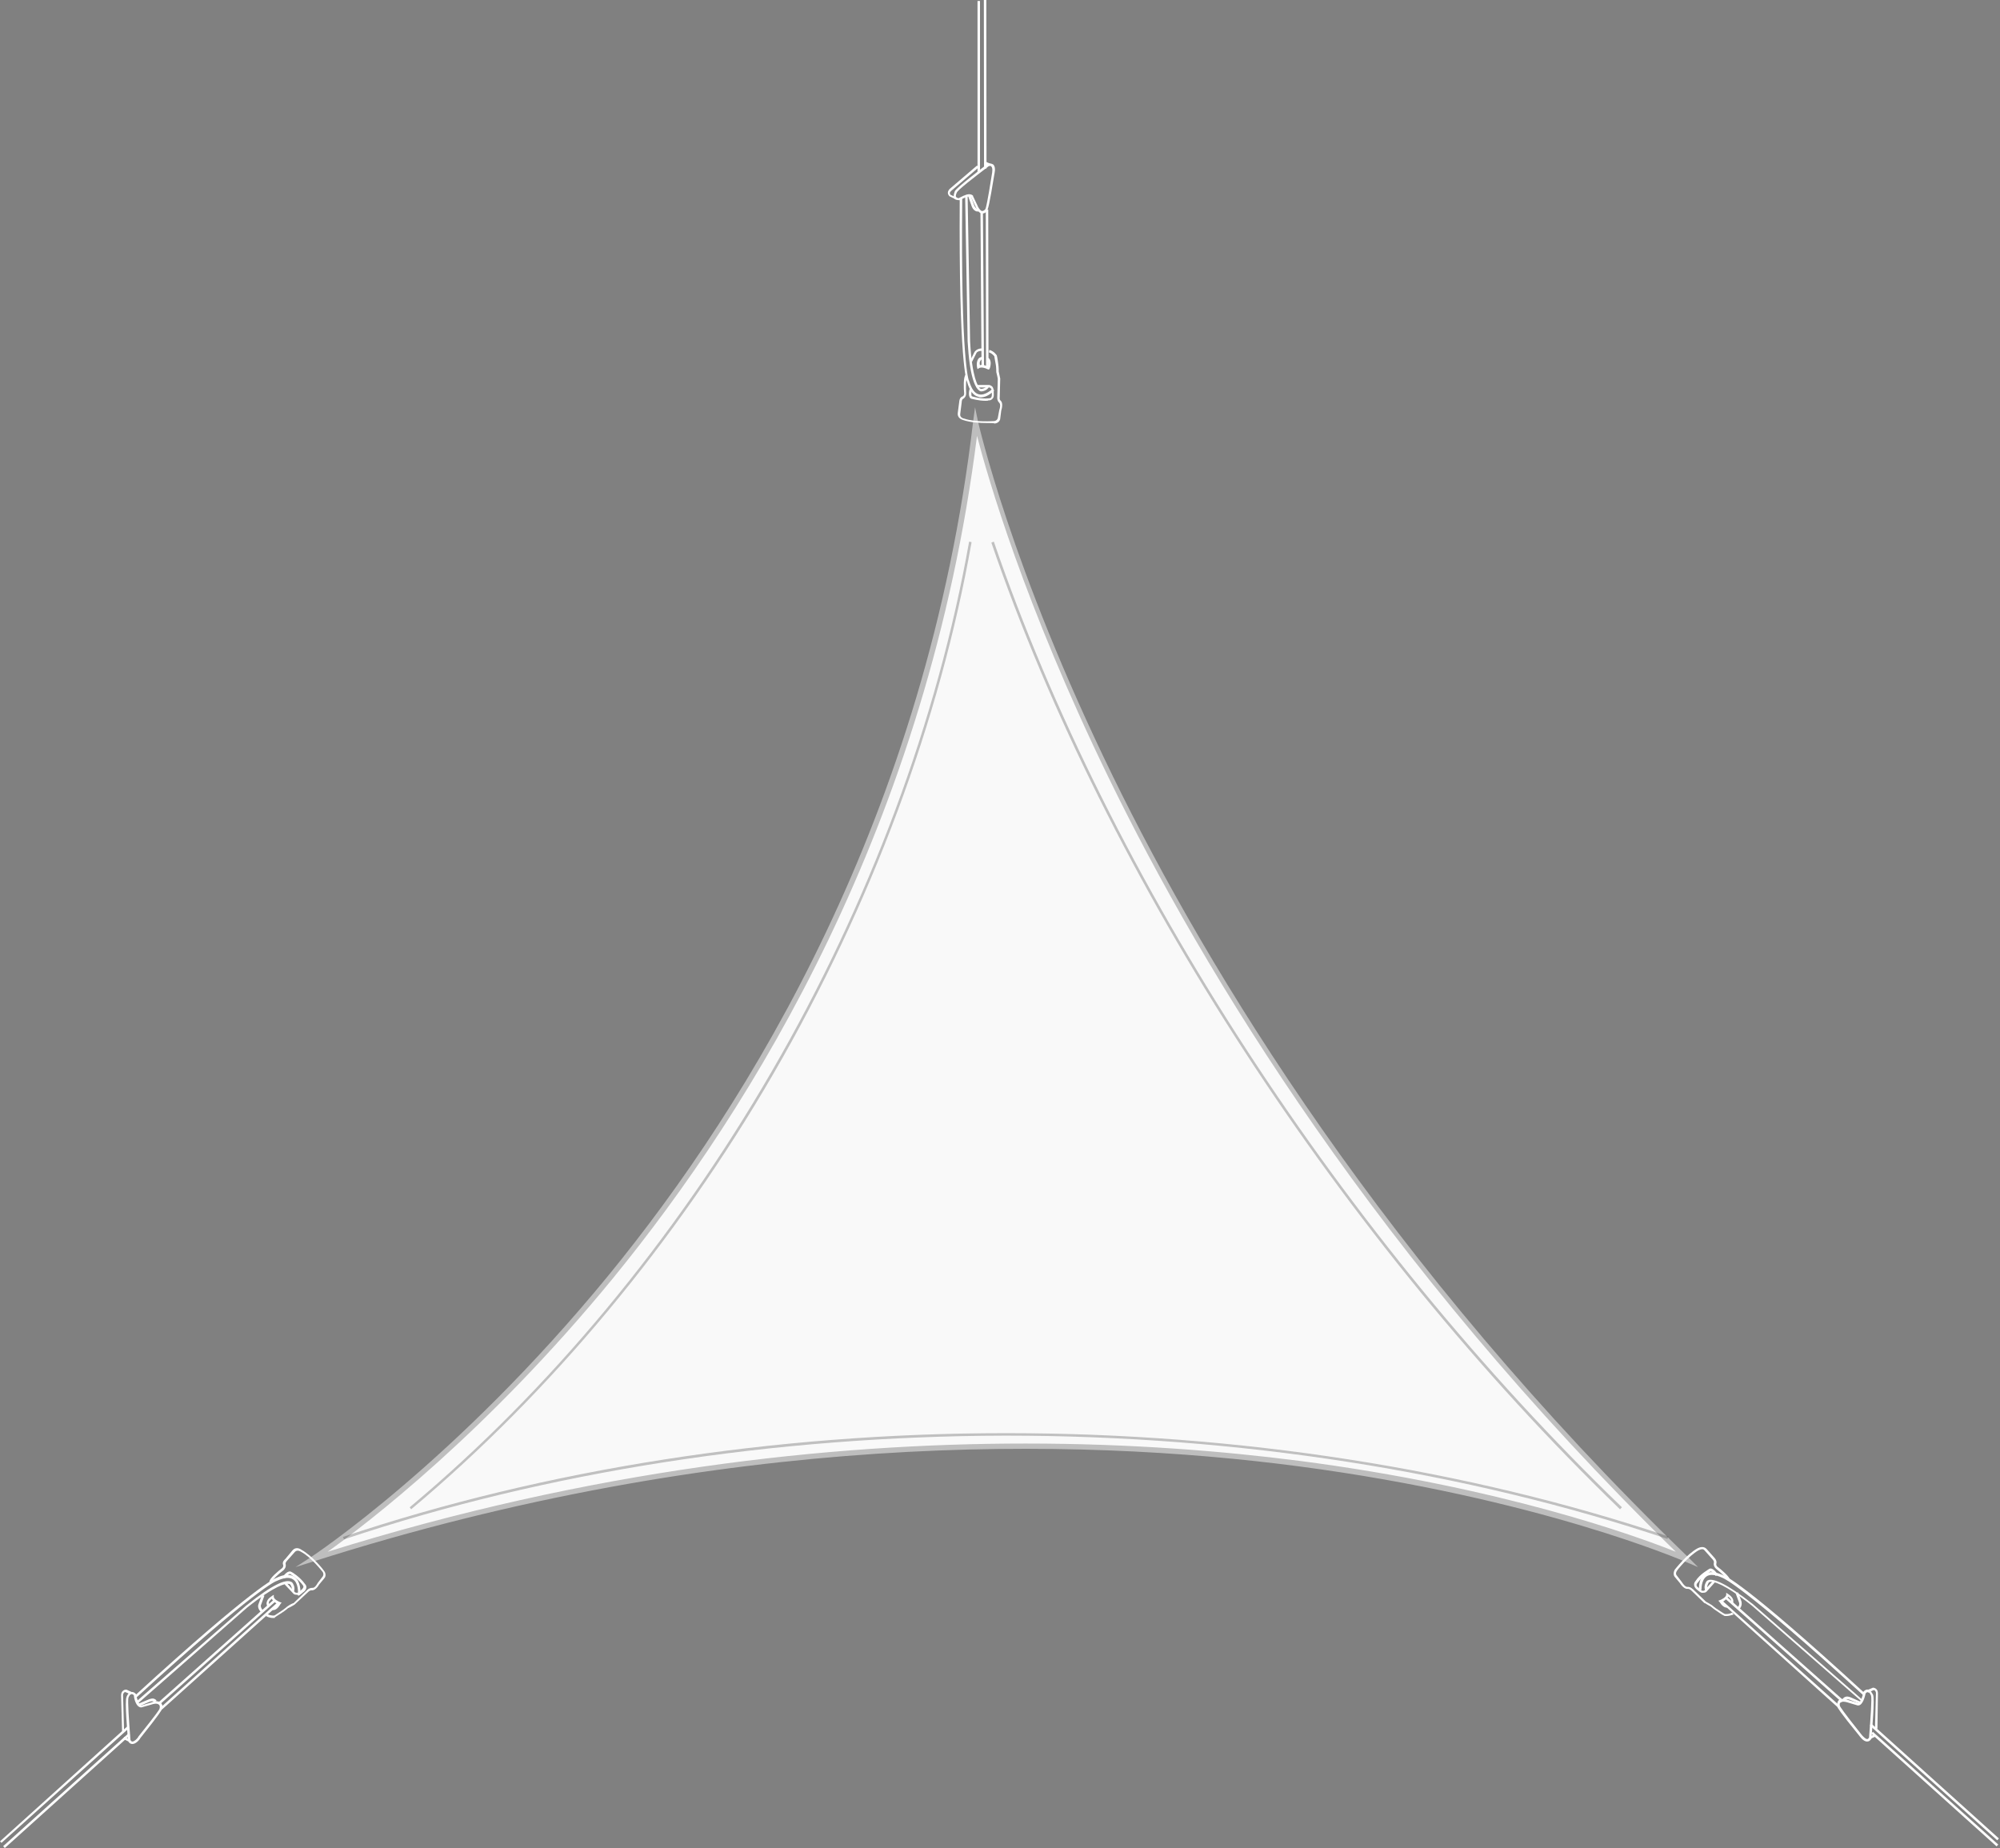 <?xml version="1.0" encoding="utf-8"?>
<!-- Generator: Adobe Illustrator 20.1.0, SVG Export Plug-In . SVG Version: 6.00 Build 0)  -->
<svg version="1.1" id="Calque_1" xmlns="http://www.w3.org/2000/svg" xmlns:xlink="http://www.w3.org/1999/xlink" x="0px" y="0px"
	 viewBox="0 0 404.7 374" style="enable-background:new 0 0 404.7 374;" xml:space="preserve">
<rect x="0" y="0" width="404.7" height="374" fill="#808080" stroke="none"/>
<style type="text/css">
	.st0{opacity:0.95;}
	.st1{fill:#FFFFFF;}
	.st2{fill:#C1C1C1;}
	.st3{fill:none;stroke:#FFFFFF;stroke-width:0.5;stroke-miterlimit:10;}
	.st4{opacity:0.3;}
	.st5{fill:#383838;}
</style>
<g class="st0">
	<path class="st1" d="M197.4,85.4C179.2,240,63.2,315.5,63.2,315.5c161.6-51.5,278,0,278,0C222.4,200.5,197.4,85.4,197.4,85.4z"/>
	<path class="st2" d="M59.8,317.1l3.1-2c0.3-0.2,29.3-19.3,60.2-57c28.5-34.8,64.4-93,73.8-172.7l0.4-3l0.6,2.9
		c0.1,0.3,6.5,29.2,27.3,71.8c19.2,39.3,55,98.6,116.4,158l2,2l-2.6-1.1c-0.3-0.1-29.6-12.9-78.3-19.3c-44.9-5.9-116-7.3-199.4,19.3
		L59.8,317.1z M207.5,292.1c21.2,0,39.8,1.5,55.4,3.5c40.9,5.3,68.2,15.2,76.2,18.4c-60.3-58.9-95.7-117.5-114.7-156.5
		c-17.2-35.3-24.6-61.2-26.7-69.3c-9.9,78.6-45.5,136-73.7,170.5c-25.5,31.1-49.7,49.6-57.7,55.3C119.7,297.3,168,292.1,207.5,292.1
		z"/>
</g>
<g>
	<g>
		<path class="st1" d="M351.9,325.7l-0.4-0.3c0.4-0.4,0.5-0.8,0.4-1.1l-0.7-1.9l0.5-0.2l0.7,1.9
			C352.5,324.6,352.4,325.2,351.9,325.7z"/>
	</g>
	<g>
		<path class="st3" d="M351.7,325.5"/>
	</g>
	<g>
		<path class="st1" d="M349.4,327c-0.2,0-0.4,0-0.4,0c-0.3-0.1-1.5-0.9-1.6-1c-0.5-0.3-1.2-0.9-1.2-0.9c-0.4-0.2-1.2-0.7-1.2-0.7
			l-0.1,0l-2.7-2.6c0,0-0.3-0.3-0.7-0.3c0,0-0.7,0.2-1.6-1.2l-1-1.2c-0.2-0.2-0.4-0.8,0-1.5c0.1-0.1,2.4-3.1,4.6-4.3
			c0.4-0.2,1.2-0.5,1.8,0.1l1.6,1.8c0,0,0.6,0.6,0.4,1.2c0,0-0.1,0.3,0.2,0.6c0.8,0.6,2.6,2.1,2.6,2.8l-0.5,0l0.2,0l-0.2,0
			c0-0.3-1.3-1.5-2.4-2.4c-0.6-0.6-0.4-1.2-0.4-1.2c0.1-0.3-0.3-0.7-0.3-0.7l-1.6-1.8c-0.4-0.5-1.1,0-1.2,0
			c-2.1,1.2-4.4,4.1-4.4,4.2c-0.3,0.5-0.1,0.8,0,0.9l1,1.3c0.7,1.1,1.1,1,1.1,1c0,0,0.1,0,0.1,0c0.7,0,1,0.5,1.1,0.5l2.6,2.5
			c0.2,0.1,0.9,0.5,1.2,0.7c0,0,0.7,0.6,1.2,0.9c0.5,0.3,1.3,0.9,1.5,0.9c0,0,0.1,0,0.2,0c0.2,0,0.7,0,1.2-0.3l0.3,0.4
			C350.2,326.9,349.7,327,349.4,327z"/>
	</g>
	<g>
		<path class="st1" d="M344.5,322.3c-0.1,0-0.1,0-0.1,0c-0.3,0-1-0.6-1.2-0.8c-0.3-0.3-0.4-0.6-0.4-0.9c0-0.4,0.3-0.7,0.3-0.7
			c0.9-1.4,2.6-2.3,2.7-2.4c0.7-0.5,1.6,0.8,1.8,1.1l-0.4,0.3c-0.4-0.5-0.9-1-1.1-0.9c0,0-1.7,1-2.6,2.3c0,0-0.2,0.2-0.2,0.4
			c0,0.2,0.1,0.4,0.3,0.5c0.4,0.4,0.8,0.7,0.9,0.7c0.1,0,0.4,0,0.4-0.1l1.7-1.9l0.4,0.3l-1.7,1.9
			C345.1,322.3,344.7,322.3,344.5,322.3z"/>
	</g>
	<g>
		<path class="st1" d="M349.4,325.3c-0.5,0-1-0.4-1.5-1.2l-0.2-0.2l0.3-0.1c0.3-0.1,1.3-0.6,1.3-1.1l0-0.4l0.3,0.2
			c0,0,0.9,0.5,1.1,1.2c0.1,0.3,0,0.6-0.1,0.9l-0.4-0.3c0.1-0.2,0.1-0.3,0.1-0.5c-0.1-0.3-0.3-0.5-0.6-0.7c-0.3,0.5-0.9,0.9-1.2,1.1
			c0.3,0.4,0.7,0.8,1.1,0.7l0.1,0.5C349.5,325.3,349.4,325.3,349.4,325.3z"/>
	</g>
	<g>
		<path class="st3" d="M349.6,325"/>
	</g>
	<g>
		<path class="st3" d="M350.3,324.4"/>
	</g>
	<g>
		<path class="st1" d="M377.8,352.4c-0.8,0-1.5-1.1-1.6-1.2c-4-4.9-4.4-5.7-4.4-5.8c-0.1-0.7,0-1.1,0.3-1.4c0.6-0.5,1.7-0.1,1.9,0
			l2,0.6c0.5-0.1,0.9-1.4,1-2l0-0.1l0-0.1c0.3-0.4,0.7-0.6,1-0.5c0.6,0.1,0.9,0.9,1,1c0.4,0.7-0.2,7.4-0.3,8.8l0,0.1
			C378.4,352.3,378.1,352.4,377.8,352.4C377.9,352.4,377.9,352.4,377.8,352.4z M372.3,345.2c0.1,0.2,0.7,1.2,4.3,5.7
			c0.3,0.4,0.9,1,1.2,1c0.1,0,0.2,0,0.4-0.3c0.3-3.8,0.6-8,0.4-8.5c-0.1-0.2-0.3-0.7-0.6-0.7c-0.2,0-0.4,0.1-0.5,0.3
			c-0.1,0.4-0.5,2.4-1.5,2.4l-0.1,0l-2-0.6c-0.3-0.1-1.1-0.3-1.4,0C372.3,344.5,372.2,344.8,372.3,345.2z"/>
	</g>
	<g>
		<path class="st1" d="M376.4,344.8l-1.7-0.7c-0.7-0.3-1-0.3-1.1-0.2c-0.1,0.1-0.2,0.1-0.2,0.1l-0.5-0.2c0,0,0.1-0.3,0.4-0.4
			c0.4-0.2,0.9-0.1,1.5,0.2l1.6,0.7L376.4,344.8z"/>
	</g>
	<g>
		<path class="st1" d="M379.9,349.8l-0.5,0l0.2-7.2c0-0.2-0.1-0.4-0.2-0.5c-0.1-0.1-0.2-0.1-0.3-0.1l-1.1,0.5l-0.2-0.5l1.2-0.5
			c0,0,0.4,0,0.7,0.3c0.2,0.2,0.3,0.5,0.3,0.9L379.9,349.8z"/>
	</g>
	<g>
		
			<rect x="378.4" y="351.2" transform="matrix(0.908 -0.419 0.419 0.908 -112.365 191.023)" class="st1" width="1.1" height="0.5"/>
	</g>
	<g>
		<polygon class="st1" points="371.9,345.5 348.1,324.1 348.4,323.8 372.2,345.1 		"/>
	</g>
	<g>
		
			<rect x="360.5" y="318.1" transform="matrix(0.664 -0.748 0.748 0.664 -128.37 381.791)" class="st1" width="0.5" height="31.3"/>
	</g>
	<g>
		
			<rect x="390.9" y="345" transform="matrix(0.669 -0.744 0.744 0.669 -139.551 410.827)" class="st1" width="0.5" height="34.1"/>
	</g>
	<g>
		
			<rect x="391.3" y="343.3" transform="matrix(0.669 -0.743 0.743 0.669 -138.492 410.236)" class="st1" width="0.5" height="34.7"/>
	</g>
	<g>
		<path class="st1" d="M376.6,344.2l-22.1-19.3c-5.8-4.6-7.8-4.9-8.4-4.8c-0.2,0-0.3,0.1-0.3,0.1c0,0-0.5,0.7-0.3,1.3l-0.5,0.2
			c-0.3-0.9,0.3-1.7,0.3-1.7l0,0c0,0,0.1-0.2,0.5-0.3c1-0.2,3.3,0.5,8.9,4.9l22.1,19.3L376.6,344.2z"/>
	</g>
	<g>
		<path class="st3" d="M345.2,321.4"/>
	</g>
	<g>
		<path class="st1" d="M377,343c-24.3-22.2-28.2-23.6-28.4-23.7c-1.5-0.7-2.6-0.8-3.3-0.3c-1.1,0.8-1,2.7-1,2.7l-0.5,0
			c0-0.1-0.2-2.3,1.2-3.2c0.9-0.6,2.1-0.5,3.8,0.3c0.1,0,3.9,1.2,28.5,23.8L377,343z"/>
	</g>
	<g>
		<path class="st3" d="M346.9,319.7"/>
	</g>
	<g>
		<path class="st3" d="M345.2,321.4"/>
	</g>
</g>
<g>
	<g>
		<path class="st1" d="M52.8,326.2c-0.5-0.5-0.7-1.1-0.5-1.6l0.7-1.9l0.5,0.2l-0.7,1.9c-0.1,0.3,0.1,0.7,0.4,1.1L52.8,326.2z"/>
	</g>
	<g>
		<path class="st3" d="M53,326"/>
	</g>
	<g>
		<path class="st1" d="M55.2,327.4c-0.3,0-0.9-0.1-1.4-0.4l0.3-0.4c0.7,0.4,1.4,0.3,1.4,0.3c0.1,0,0.9-0.6,1.4-0.9
			c0.5-0.3,1.2-0.9,1.2-0.9c0.4-0.3,1.1-0.7,1.3-0.7l2.7-2.6c0,0,0,0,0,0c0,0,0.4-0.5,1.1-0.5c0.1,0,0.5,0.1,1.1-1l1-1.3
			c0,0,0.3-0.4,0-0.9c0,0-2.3-3-4.4-4.1c0,0-0.7-0.5-1.2,0l-1.6,1.8c0,0-0.4,0.4-0.3,0.7c0,0,0.2,0.6-0.4,1.2
			c-1.2,0.9-2.4,2.1-2.4,2.4l-0.5,0c0-0.7,1.8-2.2,2.6-2.8c0.3-0.3,0.2-0.6,0.2-0.6c-0.3-0.7,0.4-1.2,0.4-1.2l1.5-1.8
			c0.6-0.7,1.4-0.4,1.8-0.1c2.2,1.2,4.5,4.1,4.6,4.3c0.5,0.7,0.2,1.3,0,1.5l-1,1.2c-0.8,1.4-1.6,1.2-1.6,1.2c-0.3,0-0.6,0.3-0.6,0.3
			l-2.8,2.6c0,0-0.8,0.5-1.3,0.7c0,0-0.7,0.6-1.2,0.9c-0.1,0.1-1.3,0.8-1.5,1C55.7,327.4,55.5,327.4,55.2,327.4z"/>
	</g>
	<g>
		<path class="st1" d="M60.1,322.7c-0.2,0-0.6,0-0.8-0.3l-1.7-1.8l0.4-0.3l1.7,1.9c0.1,0.1,0.4,0.1,0.5,0.1c0.1,0,0.6-0.4,0.9-0.7
			c0.2-0.2,0.3-0.4,0.3-0.5c0-0.2-0.1-0.3-0.1-0.3c-0.9-1.3-2.6-2.3-2.6-2.3c-0.2-0.1-0.7,0.4-1.1,0.9l-0.4-0.3
			c0.2-0.3,1.1-1.5,1.8-1c0.1,0,1.7,1,2.7,2.4c0,0,0,0,0,0c0,0,0.3,0.3,0.3,0.6c0,0.3-0.1,0.6-0.4,0.9c-0.3,0.2-0.9,0.8-1.2,0.9
			C60.2,322.7,60.2,322.7,60.1,322.7z"/>
	</g>
	<g>
		<path class="st1" d="M55.3,325.8c-0.1,0-0.2,0-0.3,0l0.1-0.5c0.4,0.1,0.8-0.3,1.1-0.7c-0.4-0.2-1-0.6-1.2-1.1
			c-0.2,0.2-0.5,0.4-0.6,0.7c0,0.2,0,0.3,0.1,0.5l-0.4,0.3c-0.2-0.3-0.2-0.6-0.1-0.9c0.2-0.7,1-1.1,1.1-1.2l0.3-0.2l0,0.4
			c0,0.5,1,1,1.3,1.1l0.3,0.1l-0.2,0.2C56.3,325.4,55.8,325.8,55.3,325.8z"/>
	</g>
	<g>
		<path class="st3" d="M55.1,325.5"/>
	</g>
	<g>
		<path class="st3" d="M54.3,324.8"/>
	</g>
	<g>
		<path class="st1" d="M26.8,352.9C26.8,352.9,26.8,352.9,26.8,352.9c-0.3,0-0.6-0.1-0.9-0.6l0-0.1c-0.1-1.3-0.7-8.1-0.3-8.8
			c0-0.1,0.3-0.9,1-1c0.3-0.1,0.7,0.1,1,0.5l0,0.1l0,0.1c0.1,0.6,0.5,1.9,1,2l2-0.6c0.2-0.1,1.3-0.5,1.9,0c0.3,0.3,0.5,0.7,0.3,1.3
			c0,0.1-0.4,0.9-4.4,5.9C28.4,351.8,27.6,352.9,26.8,352.9z M26.4,352.1c0.2,0.3,0.3,0.3,0.4,0.3c0.4,0,1.1-0.7,1.2-1
			c3.6-4.5,4.3-5.5,4.3-5.7c0.1-0.4,0-0.7-0.2-0.8c-0.4-0.3-1.1-0.1-1.4,0l0,0l-2.1,0.6c-1.1,0-1.5-1.9-1.5-2.4
			c-0.1-0.2-0.3-0.3-0.5-0.3c-0.3,0-0.5,0.5-0.6,0.7C25.8,344,26.1,348.3,26.4,352.1z"/>
	</g>
	<g>
		<path class="st1" d="M28.3,345.2l-0.2-0.5l1.7-0.7c0.6-0.3,1.2-0.4,1.5-0.2c0.3,0.1,0.4,0.4,0.4,0.4l-0.5,0.2l0,0
			c0,0,0-0.1-0.2-0.1c-0.1-0.1-0.5-0.1-1.1,0.2L28.3,345.2z"/>
	</g>
	<g>
		<path class="st1" d="M24.7,350.3l-0.2-7.2c0-0.4,0.1-0.7,0.3-0.9c0.3-0.3,0.6-0.3,0.7-0.3l0.1,0l1.1,0.5l-0.2,0.5l-1.1-0.5
			c-0.1,0-0.2,0-0.3,0.1c-0.1,0.1-0.2,0.3-0.2,0.5l0.2,7.2L24.7,350.3z"/>
	</g>
	<g>
		
			<rect x="25.4" y="351.4" transform="matrix(0.42 -0.907 0.907 0.42 -304.452 227.347)" class="st1" width="0.5" height="1.1"/>
	</g>
	<g>
		<polygon class="st1" points="32.8,345.9 32.4,345.6 56.2,324.2 56.5,324.6 		"/>
	</g>
	<g>
		
			<rect x="28.2" y="334" transform="matrix(0.747 -0.665 0.665 0.747 -211.12 113.73)" class="st1" width="31.3" height="0.5"/>
	</g>
	<g>
		
			<rect x="-3.6" y="362.2" transform="matrix(0.743 -0.669 0.669 0.743 -239.002 102.055)" class="st1" width="34.1" height="0.5"/>
	</g>
	<g>
		<polygon class="st1" points="0.3,372.9 0,372.6 25.8,349.3 26.1,349.7 		"/>
	</g>
	<g>
		<path class="st1" d="M28,344.6l-0.3-0.4l22.1-19.3c5.6-4.5,7.9-5.2,8.9-4.9c0.4,0.1,0.5,0.3,0.5,0.3l0,0c0,0,0.6,0.8,0.3,1.7
			l-0.5-0.2c0.2-0.6-0.3-1.2-0.3-1.2c0,0-0.1-0.1-0.3-0.1c-0.6-0.1-2.6,0.2-8.4,4.8L28,344.6z"/>
	</g>
	<g>
		<path class="st3" d="M59.5,321.9"/>
	</g>
	<g>
		<path class="st1" d="M27.6,343.5l-0.3-0.4c24.6-22.5,28.4-23.7,28.6-23.8c1.6-0.8,2.9-0.8,3.7-0.2c1.3,0.9,1.2,3.1,1.2,3.2l-0.5,0
			c0,0,0.1-2-1-2.7c-0.7-0.5-1.8-0.4-3.3,0.3C55.9,319.9,51.9,321.3,27.6,343.5z"/>
	</g>
	<g>
		<path class="st3" d="M57.7,320.2"/>
	</g>
	<g>
		<path class="st3" d="M59.5,321.9"/>
	</g>
</g>
<g>
	<g>
		<path class="st1" d="M196.7,73.2l-0.4-0.2l0.9-1.8c0.3-0.4,0.8-0.7,1.5-0.7c0,0,0,0,0,0l0,0.5c-0.5,0-0.9,0.1-1.1,0.4L196.7,73.2z
			"/>
	</g>
	<g>
		<path class="st3" d="M198.7,70.8"/>
	</g>
	<g>
		<path class="st1" d="M199.6,85.6c-1.3,0-3.2-0.1-4.7-0.6c-0.4-0.1-1.2-0.5-1.1-1.4l0.3-2.3c0,0,0-0.9,0.7-1.1c0,0,0.3-0.1,0.3-0.6
			c-0.1-1-0.2-3.3,0.3-3.8l0.3,0.4l-0.2-0.2l0.2,0.2c-0.2,0.2-0.3,1.9-0.2,3.4c0,0.8-0.6,1.1-0.6,1.1c-0.3,0.1-0.3,0.7-0.3,0.7
			l-0.3,2.4c-0.1,0.7,0.7,0.9,0.8,0.9c2.3,0.8,6,0.5,6.1,0.5c0.6-0.1,0.7-0.6,0.7-0.6l0.3-1.6c0.4-1.2,0-1.5,0-1.5
			c-0.5-0.5-0.4-1.1-0.4-1.2l0.1-3.6c0-0.2-0.2-1-0.3-1.4c0,0,0-1-0.1-1.5c-0.1-0.6-0.3-1.6-0.3-1.7l0,0c0,0-0.4-0.6-1.1-0.8
			l0.1-0.5c1,0.3,1.4,1,1.5,1.1c0.1,0.3,0.3,1.7,0.3,1.8c0.1,0.5,0.1,1.5,0.1,1.5c0.1,0.5,0.3,1.4,0.3,1.4l0,0l-0.1,3.8
			c0,0.1-0.1,0.4,0.2,0.7c0,0,0.6,0.4,0.1,2l-0.2,1.6c0,0.3-0.3,0.9-1.1,1C201.1,85.6,200.5,85.6,199.6,85.6z"/>
	</g>
	<g>
		<path class="st1" d="M199.4,81.1c-1.4,0-2.7-0.4-2.8-0.4c-0.8-0.2-0.5-1.7-0.4-2l0.5,0.1c-0.2,0.6-0.2,1.4,0,1.4
			c0,0,1.8,0.6,3.4,0.4c0.1,0,0.2,0,0.4-0.1c0.1-0.1,0.2-0.3,0.2-0.6c0-0.5,0-1.1-0.1-1.2c-0.1-0.1-0.3-0.3-0.4-0.3l-2.6,0l0-0.5
			l2.5,0c0.4,0,0.8,0.4,0.8,0.5c0.2,0.3,0.2,1.1,0.2,1.5c0,0.4-0.1,0.7-0.4,0.9c-0.3,0.3-0.7,0.2-0.7,0.2
			C200,81.1,199.7,81.1,199.4,81.1z"/>
	</g>
	<g>
		<path class="st1" d="M200.1,74.8l-0.3-0.1c-0.3-0.2-1.3-0.5-1.7-0.2l-0.3,0.2l-0.1-0.4c0,0-0.2-0.9,0.2-1.6
			c0.2-0.3,0.4-0.4,0.8-0.5l0.1,0.5c-0.2,0-0.3,0.1-0.4,0.3c-0.2,0.2-0.2,0.6-0.1,0.9c0.5-0.2,1.2,0.1,1.6,0.2
			c0.1-0.5,0.1-1-0.2-1.3l0.3-0.4c0.5,0.4,0.6,1.1,0.3,2.1L200.1,74.8z"/>
	</g>
	<g>
		<path class="st3" d="M199.7,72.7"/>
	</g>
	<g>
		<path class="st3" d="M198.7,72.5"/>
	</g>
	<g>
		<path class="st1" d="M198.8,43.2c0,0-0.1,0-0.1,0c-0.8-0.1-1.2-1.2-1.3-1.4l-0.9-1.9c-0.4-0.4-1.6,0.2-2.2,0.6l-0.1,0l-0.1,0
			c-0.5,0-0.9-0.1-1-0.4c-0.3-0.5,0.1-1.3,0.1-1.4c0.3-0.7,5.7-4.8,6.7-5.6l0.1,0c0.5-0.1,0.8,0.1,1,0.2c0.6,0.6,0.2,1.9,0.2,2
			c-1,6.2-1.3,7.1-1.4,7.1C199.6,43,199.2,43.2,198.8,43.2z M196.1,39.3c0.3,0,0.6,0.1,0.8,0.3l0,0.1l0.9,1.9c0.1,0.3,0.5,1,0.9,1.1
			c0.2,0,0.5-0.1,0.7-0.4c0.1-0.2,0.4-1.3,1.3-7c0.1-0.5,0.2-1.3-0.1-1.6c0,0-0.1-0.2-0.5-0.1c-3,2.3-6.4,4.9-6.5,5.4
			c-0.1,0.2-0.3,0.7-0.1,0.9c0.1,0.1,0.3,0.2,0.5,0.2C194.4,39.9,195.4,39.3,196.1,39.3z"/>
	</g>
	<g>
		<path class="st1" d="M197.8,42.8c-0.1,0-0.2,0-0.4-0.1c-0.4-0.2-0.7-0.6-0.9-1.3l-0.6-1.7l0.5-0.2l0.6,1.7c0.2,0.7,0.5,0.9,0.6,1
			c0.1,0.1,0.2,0,0.2,0l0.2,0.5C198,42.8,197.9,42.8,197.8,42.8z"/>
	</g>
	<g>
		<path class="st1" d="M193.3,40.3l-1.2-0.6c0,0-0.3-0.3-0.3-0.7c0-0.3,0.2-0.6,0.4-0.8l5.5-4.7l0.3,0.4l-5.5,4.7
			c-0.2,0.2-0.3,0.3-0.3,0.5c0,0.1,0.1,0.2,0.1,0.3l1.1,0.5L193.3,40.3z"/>
	</g>
	<g>
		
			<rect x="199.4" y="32.6" transform="matrix(0.393 -0.92 0.92 0.393 90.802 203.778)" class="st1" width="0.5" height="1.1"/>
	</g>
	<g>
		
			<rect x="199.5" y="42.4" transform="matrix(1 -1.757467e-03 1.757467e-03 1 -0.102 0.351)" class="st1" width="0.5" height="32"/>
	</g>
	<g>
		
			<rect x="198.5" y="42.8" transform="matrix(1 -7.072643e-03 7.072643e-03 1 -0.409 1.407)" class="st1" width="0.5" height="31.3"/>
	</g>
	<g>
		
			<rect x="199.1" y="0" transform="matrix(1 -1.104005e-03 1.104005e-03 1 -1.867758e-02 0.22)" class="st1" width="0.5" height="34.1"/>
	</g>
	<g>
		<rect x="197.8" y="0.2" class="st1" width="0.5" height="34.7"/>
	</g>
	<g>
		<path class="st1" d="M198.6,79.2c-0.1,0-0.3,0-0.5-0.2c-0.8-0.6-1.9-2.8-2.3-9.9l-0.5-29.4l0.5,0l0.5,29.4c0.4,7.4,1.6,9.1,2,9.5
			c0.2,0.1,0.3,0.1,0.3,0.1c0,0,0.8-0.1,1.1-0.6l0.4,0.2C199.7,79.1,198.7,79.2,198.6,79.2C198.6,79.2,198.6,79.2,198.6,79.2z"/>
	</g>
	<g>
		<path class="st3" d="M200,78.4"/>
	</g>
	<g>
		<path class="st1" d="M198.5,80.4c-0.2,0-0.3,0-0.5-0.1c-1-0.2-1.8-1.2-2.3-3c-0.1-0.1-1.7-3.7-1.5-37.1l0.5,0
			c-0.3,32.9,1.3,36.8,1.4,36.9c0.5,1.6,1.1,2.5,2,2.7c1.3,0.3,2.7-1.1,2.7-1.1l0.4,0.3C201.1,79.1,199.9,80.4,198.5,80.4z"/>
	</g>
	<g>
		<path class="st3" d="M197.5,78.2"/>
	</g>
	<g>
		<path class="st3" d="M200,78.4"/>
	</g>
</g>
<g class="st4">
	<g>
		<path class="st5" d="M83.2,305.4l-0.3-0.4c28.1-23.5,53.4-53.9,73.2-88.1c19.8-34.1,33.6-71.2,40-107.3l0.5,0.1
			c-6.4,36.1-20.2,73.2-40,107.4S111.3,281.9,83.2,305.4z"/>
	</g>
	<g>
		<path class="st5" d="M327.8,305.4C271.5,251,223.9,177.9,200.6,109.8l0.5-0.2c23.3,68.1,70.8,141.1,127.1,195.4L327.8,305.4z"/>
	</g>
	<g>
		<path class="st5" d="M69.6,311.5l-0.2-0.5c40.8-13.7,87.2-21,134.1-21c0.1,0,0.2,0,0.2,0c46.8,0,93.1,7.2,133.9,20.9l-0.2,0.5
			c-40.8-13.7-87-20.9-133.8-20.9c-0.1,0-0.2,0-0.2,0C156.7,290.6,110.4,297.8,69.6,311.5z"/>
	</g>
</g>
</svg>
